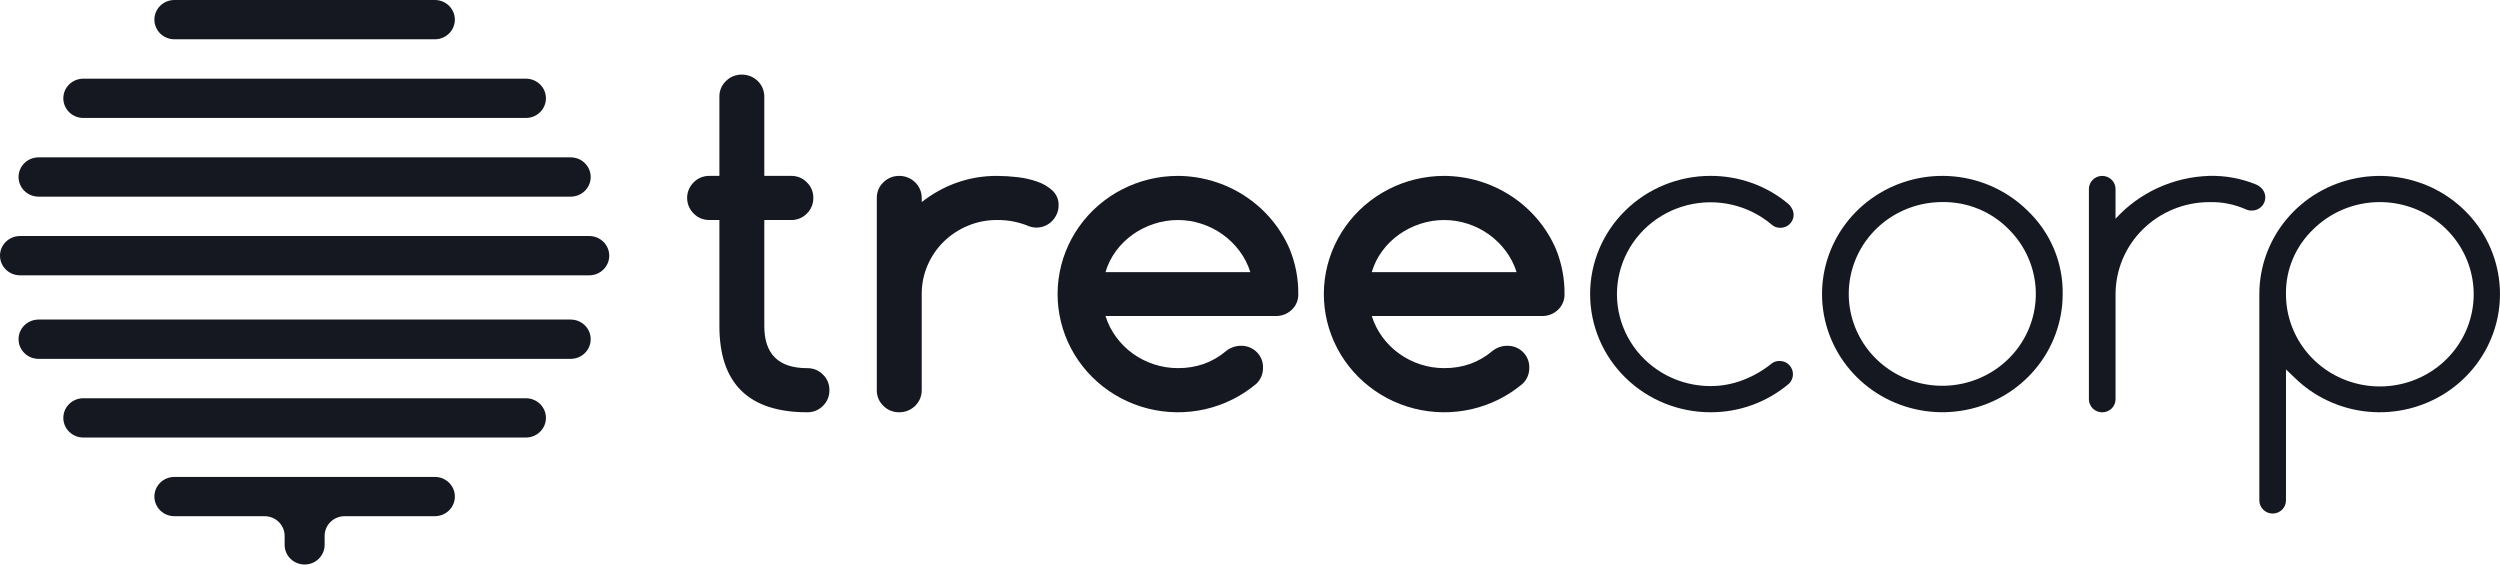 <svg width="155" height="35" viewBox="0 0 155 35" fill="none" xmlns="http://www.w3.org/2000/svg">
<g clip-path="url(#clip0_2574_3015)">
<path d="M43.974 10.905H44.603V5.986C44.6 5.807 44.635 5.629 44.705 5.464C44.775 5.298 44.878 5.149 45.009 5.024C45.138 4.895 45.293 4.793 45.463 4.724C45.634 4.655 45.817 4.622 46.002 4.625C46.369 4.626 46.721 4.769 46.981 5.024C47.241 5.279 47.387 5.625 47.387 5.986V10.905H49.053C49.234 10.902 49.414 10.936 49.582 11.005C49.749 11.073 49.9 11.176 50.025 11.305C50.155 11.43 50.257 11.58 50.325 11.745C50.394 11.911 50.428 12.088 50.425 12.267C50.429 12.447 50.395 12.627 50.327 12.794C50.258 12.962 50.156 13.114 50.025 13.241C49.9 13.37 49.749 13.472 49.582 13.541C49.414 13.61 49.234 13.644 49.053 13.641H47.387V20.222C47.387 21.958 48.275 22.826 50.052 22.826C50.233 22.823 50.414 22.857 50.581 22.926C50.748 22.994 50.9 23.096 51.025 23.225C51.154 23.351 51.256 23.501 51.325 23.666C51.393 23.831 51.427 24.008 51.424 24.187C51.428 24.367 51.395 24.547 51.326 24.714C51.257 24.882 51.155 25.034 51.025 25.161C50.9 25.29 50.748 25.392 50.581 25.461C50.414 25.53 50.233 25.564 50.052 25.561C46.419 25.561 44.603 23.781 44.603 20.222V13.64H43.974C43.793 13.642 43.615 13.607 43.449 13.539C43.282 13.47 43.133 13.368 43.008 13.241C42.748 12.983 42.602 12.635 42.602 12.272C42.602 11.909 42.748 11.561 43.008 11.304C43.133 11.176 43.283 11.075 43.449 11.006C43.615 10.938 43.793 10.903 43.974 10.905Z" fill="#151821"/>
<path d="M57.148 12.267V12.528C57.8 12.013 58.534 11.606 59.32 11.325C60.123 11.042 60.971 10.9 61.824 10.906C62.245 10.908 62.665 10.933 63.082 10.983C63.505 11.03 63.921 11.124 64.322 11.265C64.671 11.384 64.991 11.573 65.261 11.821C65.384 11.94 65.481 12.082 65.546 12.24C65.61 12.398 65.64 12.567 65.633 12.737C65.635 12.922 65.596 13.105 65.52 13.274C65.447 13.436 65.346 13.585 65.221 13.712C65.096 13.839 64.946 13.939 64.781 14.007C64.608 14.077 64.422 14.113 64.235 14.112C64.032 14.104 63.832 14.054 63.649 13.967C63.067 13.745 62.447 13.635 61.823 13.641C61.196 13.636 60.575 13.759 59.998 14.001C58.877 14.464 57.986 15.34 57.513 16.441C57.267 17.007 57.143 17.617 57.147 18.233V24.2C57.147 24.561 57.001 24.907 56.741 25.162C56.481 25.417 56.129 25.561 55.761 25.561C55.577 25.565 55.394 25.531 55.223 25.463C55.052 25.394 54.898 25.292 54.769 25.162C54.638 25.037 54.534 24.888 54.464 24.722C54.395 24.557 54.36 24.379 54.362 24.2V12.267C54.36 12.088 54.395 11.91 54.464 11.744C54.534 11.579 54.638 11.429 54.769 11.305C54.898 11.175 55.053 11.073 55.223 11.004C55.394 10.935 55.577 10.902 55.761 10.905C56.129 10.906 56.481 11.049 56.741 11.305C57.001 11.56 57.147 11.906 57.147 12.267H57.148Z" fill="#151821"/>
<path d="M76.922 21.438C77.105 21.433 77.288 21.464 77.459 21.53C77.629 21.597 77.784 21.697 77.914 21.824C78.044 21.952 78.146 22.104 78.214 22.271C78.281 22.439 78.313 22.619 78.307 22.799C78.311 22.98 78.277 23.161 78.209 23.329C78.14 23.498 78.038 23.651 77.908 23.78C76.996 24.553 75.908 25.098 74.736 25.368C73.564 25.638 72.343 25.625 71.177 25.331C70.01 25.037 68.934 24.47 68.039 23.679C67.144 22.888 66.458 21.896 66.038 20.788C65.619 19.679 65.478 18.488 65.629 17.315C65.78 16.142 66.218 15.022 66.905 14.051C67.592 13.08 68.508 12.287 69.575 11.739C70.642 11.191 71.829 10.905 73.032 10.905C74.507 10.914 75.947 11.345 77.175 12.146C78.403 12.946 79.367 14.082 79.948 15.413C80.317 16.308 80.503 17.266 80.494 18.233C80.499 18.414 80.466 18.594 80.396 18.762C80.326 18.93 80.221 19.082 80.088 19.207C79.957 19.333 79.802 19.432 79.631 19.499C79.461 19.565 79.278 19.597 79.095 19.593H68.541C68.688 20.064 68.913 20.508 69.208 20.906C69.495 21.297 69.843 21.642 70.24 21.926C70.638 22.212 71.079 22.434 71.546 22.587C72.025 22.745 72.527 22.825 73.032 22.823C73.581 22.829 74.126 22.74 74.644 22.561C75.141 22.381 75.601 22.116 76.002 21.776C76.26 21.562 76.585 21.443 76.922 21.438ZM77.521 16.872C77.373 16.4 77.146 15.956 76.848 15.559C76.263 14.773 75.444 14.185 74.503 13.878C74.028 13.721 73.531 13.641 73.03 13.642C72.527 13.641 72.028 13.721 71.551 13.878C71.08 14.031 70.635 14.254 70.232 14.539C69.833 14.822 69.482 15.167 69.193 15.56C68.9 15.957 68.679 16.401 68.541 16.872L77.521 16.872Z" fill="#151821"/>
<path d="M93.43 21.438C93.613 21.433 93.796 21.464 93.967 21.53C94.137 21.597 94.292 21.697 94.422 21.824C94.552 21.952 94.654 22.104 94.721 22.271C94.789 22.439 94.821 22.619 94.815 22.799C94.819 22.98 94.785 23.161 94.717 23.329C94.648 23.498 94.546 23.651 94.416 23.78C93.504 24.553 92.416 25.098 91.244 25.368C90.072 25.638 88.85 25.625 87.684 25.331C86.518 25.037 85.442 24.47 84.547 23.679C83.652 22.888 82.966 21.896 82.546 20.788C82.126 19.679 81.986 18.488 82.137 17.315C82.288 16.142 82.726 15.022 83.413 14.051C84.1 13.08 85.016 12.287 86.083 11.739C87.15 11.191 88.336 10.905 89.54 10.905C91.015 10.914 92.454 11.345 93.683 12.146C94.911 12.947 95.875 14.082 96.456 15.413C96.825 16.308 97.01 17.267 97.001 18.233C97.007 18.414 96.973 18.594 96.903 18.762C96.833 18.93 96.728 19.081 96.596 19.207C96.465 19.333 96.309 19.432 96.139 19.499C95.968 19.565 95.786 19.597 95.602 19.593H85.05C85.197 20.064 85.422 20.507 85.716 20.906C86.004 21.297 86.352 21.642 86.749 21.926C87.146 22.212 87.587 22.434 88.054 22.587C88.533 22.745 89.035 22.825 89.54 22.823C90.089 22.829 90.635 22.741 91.152 22.561C91.65 22.381 92.11 22.115 92.511 21.776C92.768 21.562 93.093 21.443 93.43 21.438ZM94.029 16.872C93.881 16.4 93.654 15.956 93.356 15.559C92.771 14.773 91.952 14.185 91.011 13.878C90.537 13.721 90.039 13.641 89.539 13.642C89.036 13.641 88.536 13.721 88.059 13.878C87.588 14.031 87.144 14.254 86.741 14.539C86.341 14.822 85.99 15.167 85.702 15.56C85.408 15.957 85.188 16.401 85.049 16.872L94.029 16.872Z" fill="#151821"/>
<path d="M110.339 22.38C110.448 22.378 110.557 22.399 110.658 22.441C110.758 22.482 110.849 22.544 110.924 22.622C111.081 22.779 111.167 22.991 111.164 23.21C111.162 23.43 111.071 23.64 110.911 23.794C110.244 24.356 109.482 24.799 108.66 25.102C107.825 25.409 106.94 25.564 106.048 25.56C104.069 25.56 102.172 24.788 100.772 23.413C99.373 22.039 98.587 20.175 98.587 18.232C98.587 16.289 99.373 14.425 100.772 13.051C102.172 11.676 104.069 10.904 106.048 10.904C106.942 10.901 107.829 11.056 108.666 11.362C109.488 11.663 110.249 12.106 110.911 12.671C110.995 12.755 111.065 12.852 111.117 12.959C111.18 13.082 111.21 13.219 111.203 13.356C111.197 13.494 111.154 13.628 111.08 13.745C111.006 13.861 110.902 13.958 110.779 14.024C110.657 14.09 110.518 14.124 110.378 14.123C110.181 14.129 109.989 14.059 109.845 13.927C109.136 13.326 108.291 12.903 107.379 12.693C106.468 12.482 105.519 12.492 104.612 12.72C103.706 12.948 102.869 13.389 102.173 14.003C101.477 14.618 100.943 15.389 100.616 16.25C100.289 17.112 100.18 18.038 100.296 18.95C100.413 19.862 100.753 20.733 101.286 21.488C101.82 22.243 102.532 22.86 103.361 23.287C104.19 23.713 105.112 23.936 106.047 23.937C106.743 23.938 107.433 23.809 108.079 23.557C108.72 23.312 109.316 22.967 109.845 22.536C109.986 22.429 110.161 22.374 110.339 22.38Z" fill="#151821"/>
<path d="M127.886 18.233C127.886 19.927 127.287 21.57 126.192 22.88C125.097 24.19 123.574 25.087 121.881 25.417C120.188 25.748 118.431 25.492 116.909 24.693C115.387 23.893 114.194 22.601 113.534 21.035C112.873 19.469 112.786 17.727 113.287 16.105C113.788 14.482 114.846 13.081 116.281 12.14C117.716 11.198 119.439 10.774 121.157 10.94C122.875 11.106 124.48 11.852 125.701 13.051C126.406 13.722 126.964 14.528 127.34 15.419C127.716 16.311 127.902 17.268 127.886 18.233ZM120.426 12.528C119.085 12.527 117.784 12.982 116.746 13.817C115.709 14.652 114.998 15.815 114.735 17.106C114.472 18.398 114.673 19.74 115.304 20.902C115.935 22.065 116.957 22.977 118.195 23.482C119.434 23.988 120.813 24.056 122.097 23.676C123.382 23.295 124.492 22.489 125.239 21.394C125.986 20.3 126.323 18.985 126.194 17.674C126.064 16.363 125.476 15.136 124.529 14.203C123.998 13.663 123.36 13.236 122.654 12.948C121.948 12.66 121.19 12.517 120.426 12.528Z" fill="#151821"/>
<path d="M129.512 11.717C129.512 11.502 129.599 11.296 129.754 11.143C129.908 10.991 130.118 10.906 130.337 10.906C130.556 10.906 130.766 10.991 130.921 11.143C131.076 11.296 131.163 11.502 131.163 11.717V13.562C131.898 12.756 132.791 12.105 133.79 11.648C134.788 11.191 135.871 10.939 136.972 10.905C137.948 10.88 138.919 11.054 139.823 11.416C139.969 11.47 140.1 11.555 140.209 11.664C140.325 11.78 140.403 11.926 140.434 12.084C140.464 12.243 140.447 12.407 140.382 12.556C140.318 12.705 140.211 12.831 140.073 12.92C139.936 13.009 139.775 13.056 139.61 13.054C139.481 13.058 139.354 13.031 139.237 12.977C138.527 12.662 137.752 12.51 136.973 12.532C135.433 12.535 133.957 13.137 132.868 14.206C131.779 15.275 131.167 16.725 131.164 18.237V24.753C131.164 24.969 131.077 25.175 130.922 25.327C130.767 25.479 130.557 25.564 130.338 25.564C130.119 25.564 129.909 25.479 129.754 25.327C129.599 25.175 129.512 24.969 129.512 24.753L129.512 11.717Z" fill="#151821"/>
<path d="M141.73 31.029C141.73 31.244 141.643 31.45 141.489 31.602C141.334 31.754 141.124 31.84 140.905 31.84C140.686 31.84 140.476 31.754 140.321 31.602C140.166 31.45 140.079 31.244 140.079 31.029V18.233C140.079 16.538 140.678 14.895 141.773 13.585C142.868 12.275 144.392 11.378 146.085 11.048C147.777 10.717 149.534 10.973 151.056 11.772C152.579 12.572 153.771 13.864 154.432 15.43C155.092 16.996 155.179 18.738 154.678 20.36C154.177 21.982 153.119 23.384 151.684 24.325C150.249 25.267 148.526 25.691 146.808 25.525C145.091 25.359 143.485 24.613 142.264 23.414L141.731 22.904L141.73 31.029ZM141.73 18.233C141.728 19.555 142.192 20.838 143.044 21.862C143.896 22.886 145.084 23.588 146.404 23.848C147.725 24.108 149.096 23.911 150.285 23.289C151.474 22.667 152.406 21.66 152.923 20.439C153.44 19.217 153.509 17.858 153.12 16.592C152.73 15.326 151.905 14.231 150.786 13.496C149.667 12.76 148.323 12.428 146.982 12.557C145.642 12.686 144.389 13.268 143.436 14.203C142.887 14.724 142.452 15.351 142.158 16.044C141.865 16.737 141.719 17.482 141.73 18.233Z" fill="#151821"/>
<path d="M36.533 14.634H1.24C0.555 14.634 0 15.179 0 15.852C0 16.524 0.555 17.07 1.24 17.07H36.533C37.218 17.07 37.773 16.524 37.773 15.852C37.773 15.179 37.218 14.634 36.533 14.634Z" fill="#151821"/>
<path d="M26.961 0H10.812C10.127 0 9.572 0.545 9.572 1.218C9.572 1.89 10.127 2.436 10.812 2.436H26.961C27.646 2.436 28.201 1.89 28.201 1.218C28.201 0.545 27.646 0 26.961 0Z" fill="#151821"/>
<path d="M32.608 4.878H5.166C4.481 4.878 3.926 5.423 3.926 6.095C3.926 6.768 4.481 7.313 5.166 7.313H32.608C33.293 7.313 33.848 6.768 33.848 6.095C33.848 5.423 33.293 4.878 32.608 4.878Z" fill="#151821"/>
<path d="M35.383 9.756H2.39C1.706 9.756 1.15 10.301 1.15 10.974C1.15 11.647 1.706 12.192 2.39 12.192H35.383C36.068 12.192 36.623 11.647 36.623 10.974C36.623 10.301 36.068 9.756 35.383 9.756Z" fill="#151821"/>
<path d="M10.812 32.004H16.407C16.735 32.004 17.051 32.133 17.283 32.361C17.516 32.59 17.647 32.899 17.647 33.222V33.782C17.647 34.105 17.777 34.415 18.01 34.643C18.242 34.872 18.558 35 18.887 35C19.216 35 19.531 34.872 19.764 34.643C19.996 34.415 20.127 34.105 20.127 33.782V33.222C20.127 32.899 20.257 32.59 20.49 32.361C20.723 32.133 21.038 32.004 21.367 32.004H26.962C27.291 32.004 27.606 31.876 27.839 31.648C28.071 31.419 28.202 31.11 28.202 30.787C28.202 30.463 28.071 30.154 27.839 29.925C27.606 29.697 27.291 29.569 26.962 29.569H10.812C10.483 29.569 10.168 29.697 9.935 29.925C9.703 30.154 9.572 30.463 9.572 30.787C9.572 31.11 9.703 31.419 9.935 31.648C10.168 31.876 10.483 32.004 10.812 32.004Z" fill="#151821"/>
<path d="M32.608 24.691H5.166C4.481 24.691 3.926 25.236 3.926 25.909C3.926 26.581 4.481 27.127 5.166 27.127H32.608C33.293 27.127 33.848 26.581 33.848 25.909C33.848 25.236 33.293 24.691 32.608 24.691Z" fill="#151821"/>
<path d="M35.383 19.813H2.39C1.706 19.813 1.15 20.359 1.15 21.031C1.15 21.704 1.706 22.249 2.39 22.249H35.383C36.068 22.249 36.623 21.704 36.623 21.031C36.623 20.359 36.068 19.813 35.383 19.813Z" fill="#151821"/>
</g>
<defs>
<clipPath id="clip0_2574_3015">
<rect width="155" height="35" fill="white"/>
</clipPath>
</defs>
</svg>
